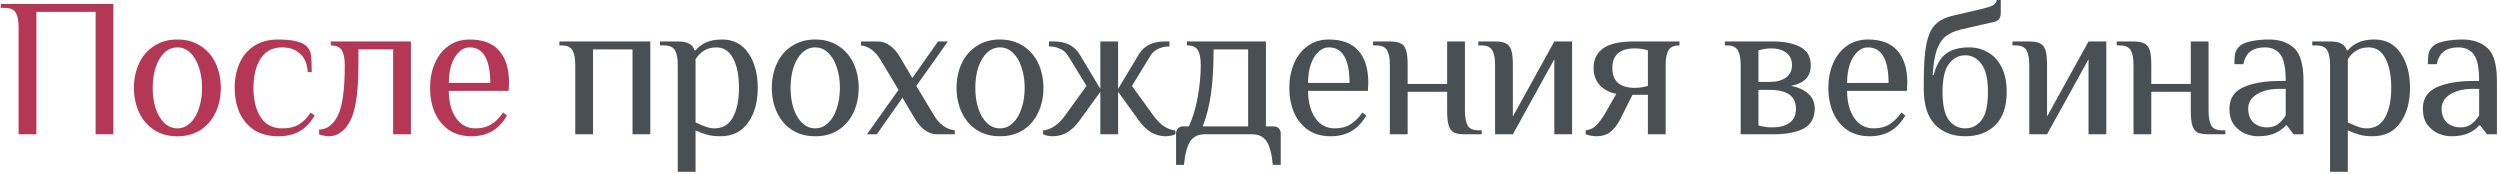 <?xml version="1.0" encoding="UTF-8"?> <svg xmlns="http://www.w3.org/2000/svg" width="633" height="44" viewBox="0 0 633 44" fill="none"><path d="M4.711 7C4.711 5.3 4.478 4.05 4.011 3.25C3.544 2.417 2.611 2 1.211 2H0.211V1H28.711V34H24.211V3H9.211V34H4.711V7Z" fill="#B43856"></path><path d="M44.913 34.5C42.646 34.5 40.68 33.967 39.013 32.9C37.346 31.8 36.08 30.317 35.213 28.45C34.346 26.583 33.913 24.517 33.913 22.25C33.913 19.983 34.346 17.917 35.213 16.05C36.08 14.183 37.346 12.717 39.013 11.65C40.68 10.55 42.646 10 44.913 10C47.18 10 49.146 10.55 50.813 11.65C52.48 12.717 53.746 14.183 54.613 16.05C55.48 17.917 55.913 19.983 55.913 22.25C55.913 24.517 55.48 26.583 54.613 28.45C53.746 30.317 52.48 31.8 50.813 32.9C49.146 33.967 47.18 34.5 44.913 34.5ZM44.913 32.5C46.146 32.5 47.23 32.05 48.163 31.15C49.13 30.25 49.863 29.017 50.363 27.45C50.896 25.883 51.163 24.15 51.163 22.25C51.163 20.35 50.896 18.617 50.363 17.05C49.863 15.483 49.13 14.25 48.163 13.35C47.23 12.45 46.146 12 44.913 12C43.68 12 42.58 12.45 41.613 13.35C40.68 14.25 39.946 15.483 39.413 17.05C38.913 18.617 38.663 20.35 38.663 22.25C38.663 24.15 38.913 25.883 39.413 27.45C39.946 29.017 40.68 30.25 41.613 31.15C42.58 32.05 43.68 32.5 44.913 32.5Z" fill="#B43856"></path><path d="M70.427 34.5C68.027 34.5 65.993 33.967 64.327 32.9C62.693 31.8 61.46 30.333 60.627 28.5C59.827 26.633 59.427 24.55 59.427 22.25C59.427 19.95 59.827 17.883 60.627 16.05C61.46 14.183 62.693 12.717 64.327 11.65C65.993 10.55 68.027 10 70.427 10C74.093 10 76.51 10.583 77.677 11.75C78.243 12.317 78.593 13.017 78.727 13.85C78.86 14.65 78.927 16.117 78.927 18.25H77.927C77.793 16.183 77.143 14.633 75.977 13.6C74.81 12.533 73.293 12 71.427 12C69.027 12 67.21 12.95 65.977 14.85C64.777 16.75 64.177 19.217 64.177 22.25C64.177 25.283 64.777 27.75 65.977 29.65C67.21 31.55 69.027 32.5 71.427 32.5C73.127 32.5 74.527 32.183 75.627 31.55C76.727 30.883 77.743 29.867 78.677 28.5L79.677 29.25C78.577 31.117 77.277 32.467 75.777 33.3C74.277 34.1 72.493 34.5 70.427 34.5Z" fill="#B43856"></path><path d="M83.246 34.5C82.98 34.5 82.563 34.45 81.996 34.35C81.463 34.25 81.063 34.15 80.796 34.05V32.8C82.73 32.8 84.296 31.65 85.496 29.35C86.697 27.05 87.296 22.767 87.296 16.5C87.296 14.8 87.046 13.55 86.546 12.75C86.08 11.917 85.147 11.5 83.746 11.5V10.5H104.046V34H99.546V12.5H90.746V16.5C90.746 23.333 90.046 28.05 88.647 30.65C87.28 33.217 85.48 34.5 83.246 34.5Z" fill="#B43856"></path><path d="M119.391 34.5C117.125 34.5 115.208 33.967 113.641 32.9C112.075 31.8 110.891 30.333 110.091 28.5C109.291 26.633 108.891 24.55 108.891 22.25C108.891 19.983 109.291 17.917 110.091 16.05C110.891 14.183 112.041 12.717 113.541 11.65C115.075 10.55 116.858 10 118.891 10C122.258 10 124.758 10.95 126.391 12.85C128.058 14.717 128.891 17.433 128.891 21L128.791 23H113.641C113.641 25.8 114.241 28.083 115.441 29.85C116.641 31.617 118.291 32.5 120.391 32.5C121.958 32.5 123.275 32.167 124.341 31.5C125.441 30.833 126.458 29.833 127.391 28.5L128.391 29.25C127.291 31.083 126.008 32.417 124.541 33.25C123.075 34.083 121.358 34.5 119.391 34.5ZM124.141 21C124.141 18.067 123.708 15.833 122.841 14.3C121.975 12.767 120.658 12 118.891 12C117.891 12 116.991 12.4 116.191 13.2C115.391 13.967 114.758 15.033 114.291 16.4C113.858 17.767 113.641 19.3 113.641 21H124.141Z" fill="#B43856"></path><path d="M145.655 16.5C145.655 14.8 145.422 13.55 144.955 12.75C144.489 11.917 143.555 11.5 142.155 11.5H141.655V10.5H164.655V34H160.155V12.5H150.155V34H145.655V16.5Z" fill="#494F53"></path><path d="M171.614 16.5C171.614 14.8 171.381 13.55 170.914 12.75C170.448 11.917 169.514 11.5 168.114 11.5H167.114V10.5H171.614C172.881 10.5 173.831 10.683 174.464 11.05C175.131 11.383 175.598 11.95 175.864 12.75H176.114C176.714 11.983 177.564 11.333 178.664 10.8C179.764 10.267 181.164 10 182.864 10C185.731 10 187.948 11.167 189.514 13.5C191.081 15.8 191.864 18.717 191.864 22.25C191.864 25.817 191.048 28.75 189.414 31.05C187.814 33.35 185.464 34.5 182.364 34.5C181.098 34.5 179.981 34.367 179.014 34.1C178.048 33.833 177.081 33.467 176.114 33V43.5H171.614V16.5ZM180.864 32.5C182.998 32.5 184.564 31.567 185.564 29.7C186.598 27.833 187.114 25.35 187.114 22.25C187.114 19.183 186.631 16.717 185.664 14.85C184.698 12.95 183.264 12 181.364 12C179.131 12 177.381 13 176.114 15V31C177.114 31.467 177.981 31.833 178.714 32.1C179.448 32.367 180.164 32.5 180.864 32.5Z" fill="#494F53"></path><path d="M206.419 34.5C204.152 34.5 202.185 33.967 200.519 32.9C198.852 31.8 197.585 30.317 196.719 28.45C195.852 26.583 195.419 24.517 195.419 22.25C195.419 19.983 195.852 17.917 196.719 16.05C197.585 14.183 198.852 12.717 200.519 11.65C202.185 10.55 204.152 10 206.419 10C208.685 10 210.652 10.55 212.319 11.65C213.985 12.717 215.252 14.183 216.119 16.05C216.985 17.917 217.419 19.983 217.419 22.25C217.419 24.517 216.985 26.583 216.119 28.45C215.252 30.317 213.985 31.8 212.319 32.9C210.652 33.967 208.685 34.5 206.419 34.5ZM206.419 32.5C207.652 32.5 208.735 32.05 209.669 31.15C210.635 30.25 211.369 29.017 211.869 27.45C212.402 25.883 212.669 24.15 212.669 22.25C212.669 20.35 212.402 18.617 211.869 17.05C211.369 15.483 210.635 14.25 209.669 13.35C208.735 12.45 207.652 12 206.419 12C205.185 12 204.085 12.45 203.119 13.35C202.185 14.25 201.452 15.483 200.919 17.05C200.419 18.617 200.169 20.35 200.169 22.25C200.169 24.15 200.419 25.883 200.919 27.45C201.452 29.017 202.185 30.25 203.119 31.15C204.085 32.05 205.185 32.5 206.419 32.5Z" fill="#494F53"></path><path d="M227.508 22.75L223.158 15.5C221.758 13.067 220.042 11.733 218.008 11.5V10.5H222.258C223.358 10.5 224.392 10.85 225.358 11.55C226.325 12.25 227.175 13.233 227.908 14.5L231.008 19.75L237.508 10.5H240.008L232.008 21.75L236.358 29C237.725 31.4 239.525 32.733 241.758 33V34H237.258C236.158 34 235.125 33.65 234.158 32.95C233.192 32.25 232.342 31.267 231.608 30L228.508 24.75L222.008 34H219.508L227.508 22.75Z" fill="#494F53"></path><path d="M253.198 34.5C250.931 34.5 248.965 33.967 247.298 32.9C245.631 31.8 244.365 30.317 243.498 28.45C242.631 26.583 242.198 24.517 242.198 22.25C242.198 19.983 242.631 17.917 243.498 16.05C244.365 14.183 245.631 12.717 247.298 11.65C248.965 10.55 250.931 10 253.198 10C255.465 10 257.431 10.55 259.098 11.65C260.765 12.717 262.031 14.183 262.898 16.05C263.765 17.917 264.198 19.983 264.198 22.25C264.198 24.517 263.765 26.583 262.898 28.45C262.031 30.317 260.765 31.8 259.098 32.9C257.431 33.967 255.465 34.5 253.198 34.5ZM253.198 32.5C254.431 32.5 255.515 32.05 256.448 31.15C257.415 30.25 258.148 29.017 258.648 27.45C259.181 25.883 259.448 24.15 259.448 22.25C259.448 20.35 259.181 18.617 258.648 17.05C258.148 15.483 257.415 14.25 256.448 13.35C255.515 12.45 254.431 12 253.198 12C251.965 12 250.865 12.45 249.898 13.35C248.965 14.25 248.231 15.483 247.698 17.05C247.198 18.617 246.948 20.35 246.948 22.25C246.948 24.15 247.198 25.883 247.698 27.45C248.231 29.017 248.965 30.25 249.898 31.15C250.865 32.05 251.965 32.5 253.198 32.5Z" fill="#494F53"></path><path d="M266.604 34.5C265.671 34.5 264.837 34.333 264.104 34V33.05C265.237 32.883 266.254 32.483 267.154 31.85C268.087 31.183 268.987 30.233 269.854 29L275.104 21.75L270.354 14C269.887 13.267 269.237 12.717 268.404 12.35C267.571 11.95 266.637 11.75 265.604 11.75V10.5H266.854C269.854 10.5 272.021 11.583 273.354 13.75L278.604 22.5V10.5H283.104V22.5L288.354 13.75C289.687 11.583 291.854 10.5 294.854 10.5H296.104V11.75C295.071 11.75 294.137 11.95 293.304 12.35C292.471 12.717 291.821 13.267 291.354 14L286.604 21.75L291.854 29C292.721 30.233 293.604 31.183 294.504 31.85C295.437 32.483 296.471 32.883 297.604 33.05V34C296.871 34.333 296.037 34.5 295.104 34.5C292.504 34.5 290.254 33.167 288.354 30.5L283.104 23.25V34H278.604V23.25L273.354 30.5C271.454 33.167 269.204 34.5 266.604 34.5Z" fill="#494F53"></path><path d="M297.781 33.75C297.781 33.25 297.948 32.833 298.281 32.5C298.615 32.167 299.031 32 299.531 32H301.031C302.065 29.7 302.815 27.183 303.281 24.45C303.781 21.683 304.031 19.033 304.031 16.5C304.031 14.8 303.798 13.55 303.331 12.75C302.865 11.917 301.931 11.5 300.531 11.5V10.5H320.531V32H322.531C323.031 32 323.448 32.167 323.781 32.5C324.115 32.833 324.281 33.25 324.281 33.75V41.75H322.281C322.015 38.95 321.481 36.95 320.681 35.75C319.881 34.583 318.665 34 317.031 34H305.031C303.398 34 302.181 34.583 301.381 35.75C300.581 36.95 300.048 38.95 299.781 41.75H297.781V33.75ZM316.031 32V12.5H307.281C307.281 16.867 307.065 20.6 306.631 23.7C306.198 26.767 305.498 29.533 304.531 32H316.031Z" fill="#494F53"></path><path d="M336.954 34.5C334.687 34.5 332.771 33.967 331.204 32.9C329.637 31.8 328.454 30.333 327.654 28.5C326.854 26.633 326.454 24.55 326.454 22.25C326.454 19.983 326.854 17.917 327.654 16.05C328.454 14.183 329.604 12.717 331.104 11.65C332.637 10.55 334.421 10 336.454 10C339.821 10 342.321 10.95 343.954 12.85C345.621 14.717 346.454 17.433 346.454 21L346.354 23H331.204C331.204 25.8 331.804 28.083 333.004 29.85C334.204 31.617 335.854 32.5 337.954 32.5C339.521 32.5 340.837 32.167 341.904 31.5C343.004 30.833 344.021 29.833 344.954 28.5L345.954 29.25C344.854 31.083 343.571 32.417 342.104 33.25C340.637 34.083 338.921 34.5 336.954 34.5ZM341.704 21C341.704 18.067 341.271 15.833 340.404 14.3C339.537 12.767 338.221 12 336.454 12C335.454 12 334.554 12.4 333.754 13.2C332.954 13.967 332.321 15.033 331.854 16.4C331.421 17.767 331.204 19.3 331.204 21H341.704Z" fill="#494F53"></path><path d="M351.918 16.5C351.918 14.8 351.685 13.55 351.218 12.75C350.751 11.917 349.818 11.5 348.418 11.5H347.668V10.5H351.918C353.151 10.5 354.068 10.667 354.668 11C355.301 11.3 355.751 11.867 356.018 12.7C356.285 13.533 356.418 14.8 356.418 16.5V21.25H366.418V10.5H370.918V28C370.918 29.7 371.151 30.967 371.618 31.8C372.085 32.6 373.018 33 374.418 33H375.168V34H370.918C369.685 34 368.751 33.85 368.118 33.55C367.518 33.217 367.085 32.633 366.818 31.8C366.551 30.967 366.418 29.7 366.418 28V23.25H356.418V34H351.918V16.5Z" fill="#494F53"></path><path d="M378.555 16.5C378.555 14.8 378.321 13.55 377.855 12.75C377.388 11.917 376.455 11.5 375.055 11.5H374.305V10.5H378.555C379.788 10.5 380.705 10.667 381.305 11C381.938 11.3 382.388 11.867 382.655 12.7C382.921 13.533 383.055 14.8 383.055 16.5V29.5L393.555 10.5H398.055V34H393.555V15L383.055 34H378.555V16.5Z" fill="#494F53"></path><path d="M404.247 34.5C403.414 34.5 402.497 34.333 401.497 34V33C402.531 32.9 403.397 32.5 404.097 31.8C404.797 31.1 405.514 30.167 406.247 29L409.247 23.75C407.647 23.483 406.281 22.783 405.147 21.65C404.047 20.483 403.497 19.017 403.497 17.25C403.497 12.75 406.831 10.5 413.497 10.5H425.247V11.5C423.847 11.5 422.914 11.917 422.447 12.75C421.981 13.55 421.747 14.8 421.747 16.5V34H417.247V24H413.347L410.347 30C409.547 31.567 408.664 32.717 407.697 33.45C406.764 34.15 405.614 34.5 404.247 34.5ZM413.997 22.25C414.497 22.25 415.064 22.2 415.697 22.1C416.331 22 416.847 21.883 417.247 21.75V12.75C416.847 12.617 416.331 12.5 415.697 12.4C415.064 12.3 414.497 12.25 413.997 12.25C410.164 12.25 408.247 13.917 408.247 17.25C408.247 20.583 410.164 22.25 413.997 22.25Z" fill="#494F53"></path><path d="M440.736 16.5C440.736 14.8 440.502 13.55 440.036 12.75C439.569 11.917 438.636 11.5 437.236 11.5H436.736V10.5H448.986C451.786 10.5 454.069 10.967 455.836 11.9C457.602 12.833 458.486 14.367 458.486 16.5C458.486 17.933 458.086 19.083 457.286 19.95C456.486 20.783 455.219 21.383 453.486 21.75C455.419 22.117 456.902 22.8 457.936 23.8C458.969 24.767 459.486 26 459.486 27.5C459.486 29.867 458.552 31.55 456.686 32.55C454.852 33.517 452.286 34 448.986 34H440.736V16.5ZM447.986 20.75C449.786 20.75 451.186 20.383 452.186 19.65C453.219 18.917 453.736 17.867 453.736 16.5C453.736 15.133 453.252 14.083 452.286 13.35C451.319 12.617 450.052 12.25 448.486 12.25C447.986 12.25 447.419 12.3 446.786 12.4C446.152 12.5 445.636 12.617 445.236 12.75V20.75H447.986ZM448.486 32.25C452.652 32.25 454.736 30.667 454.736 27.5C454.736 24.333 452.486 22.75 447.986 22.75H445.236V31.75C445.636 31.883 446.152 32 446.786 32.1C447.419 32.2 447.986 32.25 448.486 32.25Z" fill="#494F53"></path><path d="M473.434 34.5C471.168 34.5 469.251 33.967 467.684 32.9C466.118 31.8 464.934 30.333 464.134 28.5C463.334 26.633 462.934 24.55 462.934 22.25C462.934 19.983 463.334 17.917 464.134 16.05C464.934 14.183 466.084 12.717 467.584 11.65C469.118 10.55 470.901 10 472.934 10C476.301 10 478.801 10.95 480.434 12.85C482.101 14.717 482.934 17.433 482.934 21L482.834 23H467.684C467.684 25.8 468.284 28.083 469.484 29.85C470.684 31.617 472.334 32.5 474.434 32.5C476.001 32.5 477.318 32.167 478.384 31.5C479.484 30.833 480.501 29.833 481.434 28.5L482.434 29.25C481.334 31.083 480.051 32.417 478.584 33.25C477.118 34.083 475.401 34.5 473.434 34.5ZM478.184 21C478.184 18.067 477.751 15.833 476.884 14.3C476.018 12.767 474.701 12 472.934 12C471.934 12 471.034 12.4 470.234 13.2C469.434 13.967 468.801 15.033 468.334 16.4C467.901 17.767 467.684 19.3 467.684 21H478.184Z" fill="#494F53"></path><path d="M497.598 34.5C494.398 34.5 491.848 33.517 489.948 31.55C488.048 29.583 487.098 26.567 487.098 22.5V20.5C487.098 16.433 487.332 13.283 487.798 11.05C488.265 8.817 489.015 7.2 490.048 6.2C491.082 5.167 492.515 4.433 494.348 4L501.848 2.25C503.115 1.95 504.032 1.65 504.598 1.35C505.165 1.017 505.498 0.567 505.598 0H506.598V3.25C506.598 4.483 506.098 5.233 505.098 5.5L496.348 7.5C494.815 7.9 493.582 8.467 492.648 9.2C491.715 9.933 490.965 11.083 490.398 12.65C489.865 14.183 489.515 16.3 489.348 19H489.598C490.232 16.533 491.248 14.75 492.648 13.65C494.082 12.55 496.065 12 498.598 12C500.332 12 501.915 12.417 503.348 13.25C504.782 14.05 505.932 15.3 506.798 17C507.665 18.7 508.098 20.783 508.098 23.25C508.098 26.983 507.132 29.8 505.198 31.7C503.298 33.567 500.765 34.5 497.598 34.5ZM497.598 32.5C499.298 32.5 500.682 31.8 501.748 30.4C502.815 29 503.348 26.617 503.348 23.25C503.348 19.983 502.798 17.633 501.698 16.2C500.632 14.733 499.265 14 497.598 14C495.932 14 494.548 14.733 493.448 16.2C492.382 17.633 491.848 19.983 491.848 23.25C491.848 26.617 492.382 29 493.448 30.4C494.515 31.8 495.898 32.5 497.598 32.5Z" fill="#494F53"></path><path d="M513.814 16.5C513.814 14.8 513.581 13.55 513.114 12.75C512.648 11.917 511.714 11.5 510.314 11.5H509.564V10.5H513.814C515.048 10.5 515.964 10.667 516.564 11C517.198 11.3 517.648 11.867 517.914 12.7C518.181 13.533 518.314 14.8 518.314 16.5V29.5L528.814 10.5H533.314V34H528.814V15L518.314 34H513.814V16.5Z" fill="#494F53"></path><path d="M540.207 16.5C540.207 14.8 539.974 13.55 539.507 12.75C539.04 11.917 538.107 11.5 536.707 11.5H535.957V10.5H540.207C541.44 10.5 542.357 10.667 542.957 11C543.59 11.3 544.04 11.867 544.307 12.7C544.574 13.533 544.707 14.8 544.707 16.5V21.25H554.707V10.5H559.207V28C559.207 29.7 559.44 30.967 559.907 31.8C560.374 32.6 561.307 33 562.707 33H563.457V34H559.207C557.974 34 557.04 33.85 556.407 33.55C555.807 33.217 555.374 32.633 555.107 31.8C554.84 30.967 554.707 29.7 554.707 28V23.25H544.707V34H540.207V16.5Z" fill="#494F53"></path><path d="M571.744 34.5C570.677 34.5 569.594 34.283 568.494 33.85C567.394 33.383 566.444 32.633 565.644 31.6C564.877 30.567 564.494 29.2 564.494 27.5C564.494 24.967 565.66 23.167 567.994 22.1C570.36 21.033 573.444 20.5 577.244 20.5H578.744C578.744 17.233 578.294 15 577.394 13.8C576.494 12.6 575.194 12 573.494 12C571.994 12 570.794 12.317 569.894 12.95C568.994 13.583 568.36 14.683 567.994 16.25H565.744C565.744 15.117 565.81 14.233 565.944 13.6C566.077 12.933 566.427 12.317 566.994 11.75C567.594 11.15 568.577 10.717 569.944 10.45C571.344 10.15 572.86 10 574.494 10C577.194 10 579.327 10.733 580.894 12.2C582.46 13.633 583.244 16.4 583.244 20.5V34H580.744L578.994 31.75H578.744C578.144 32.517 577.26 33.167 576.094 33.7C574.927 34.233 573.477 34.5 571.744 34.5ZM573.994 32.25C575.094 32.25 576.01 31.983 576.744 31.45C577.477 30.917 578.144 30.183 578.744 29.25V22.5H577.244C574.777 22.5 572.827 22.967 571.394 23.9C569.96 24.8 569.244 26 569.244 27.5C569.244 29.033 569.694 30.217 570.594 31.05C571.527 31.85 572.66 32.25 573.994 32.25Z" fill="#494F53"></path><path d="M589.966 16.5C589.966 14.8 589.733 13.55 589.266 12.75C588.799 11.917 587.866 11.5 586.466 11.5H585.466V10.5H589.966C591.233 10.5 592.183 10.683 592.816 11.05C593.483 11.383 593.949 11.95 594.216 12.75H594.466C595.066 11.983 595.916 11.333 597.016 10.8C598.116 10.267 599.516 10 601.216 10C604.083 10 606.299 11.167 607.866 13.5C609.433 15.8 610.216 18.717 610.216 22.25C610.216 25.817 609.399 28.75 607.766 31.05C606.166 33.35 603.816 34.5 600.716 34.5C599.449 34.5 598.333 34.367 597.366 34.1C596.399 33.833 595.433 33.467 594.466 33V43.5H589.966V16.5ZM599.216 32.5C601.349 32.5 602.916 31.567 603.916 29.7C604.949 27.833 605.466 25.35 605.466 22.25C605.466 19.183 604.983 16.717 604.016 14.85C603.049 12.95 601.616 12 599.716 12C597.483 12 595.733 13 594.466 15V31C595.466 31.467 596.333 31.833 597.066 32.1C597.799 32.367 598.516 32.5 599.216 32.5Z" fill="#494F53"></path><path d="M620.72 34.5C619.654 34.5 618.57 34.283 617.47 33.85C616.37 33.383 615.42 32.633 614.62 31.6C613.854 30.567 613.47 29.2 613.47 27.5C613.47 24.967 614.637 23.167 616.97 22.1C619.337 21.033 622.42 20.5 626.22 20.5H627.72C627.72 17.233 627.27 15 626.37 13.8C625.47 12.6 624.17 12 622.47 12C620.97 12 619.77 12.317 618.87 12.95C617.97 13.583 617.337 14.683 616.97 16.25H614.72C614.72 15.117 614.787 14.233 614.92 13.6C615.054 12.933 615.404 12.317 615.97 11.75C616.57 11.15 617.554 10.717 618.92 10.45C620.32 10.15 621.837 10 623.47 10C626.17 10 628.304 10.733 629.87 12.2C631.437 13.633 632.22 16.4 632.22 20.5V34H629.72L627.97 31.75H627.72C627.12 32.517 626.237 33.167 625.07 33.7C623.904 34.233 622.454 34.5 620.72 34.5ZM622.97 32.25C624.07 32.25 624.987 31.983 625.72 31.45C626.454 30.917 627.12 30.183 627.72 29.25V22.5H626.22C623.754 22.5 621.804 22.967 620.37 23.9C618.937 24.8 618.22 26 618.22 27.5C618.22 29.033 618.67 30.217 619.57 31.05C620.504 31.85 621.637 32.25 622.97 32.25Z" fill="#494F53"></path></svg> 